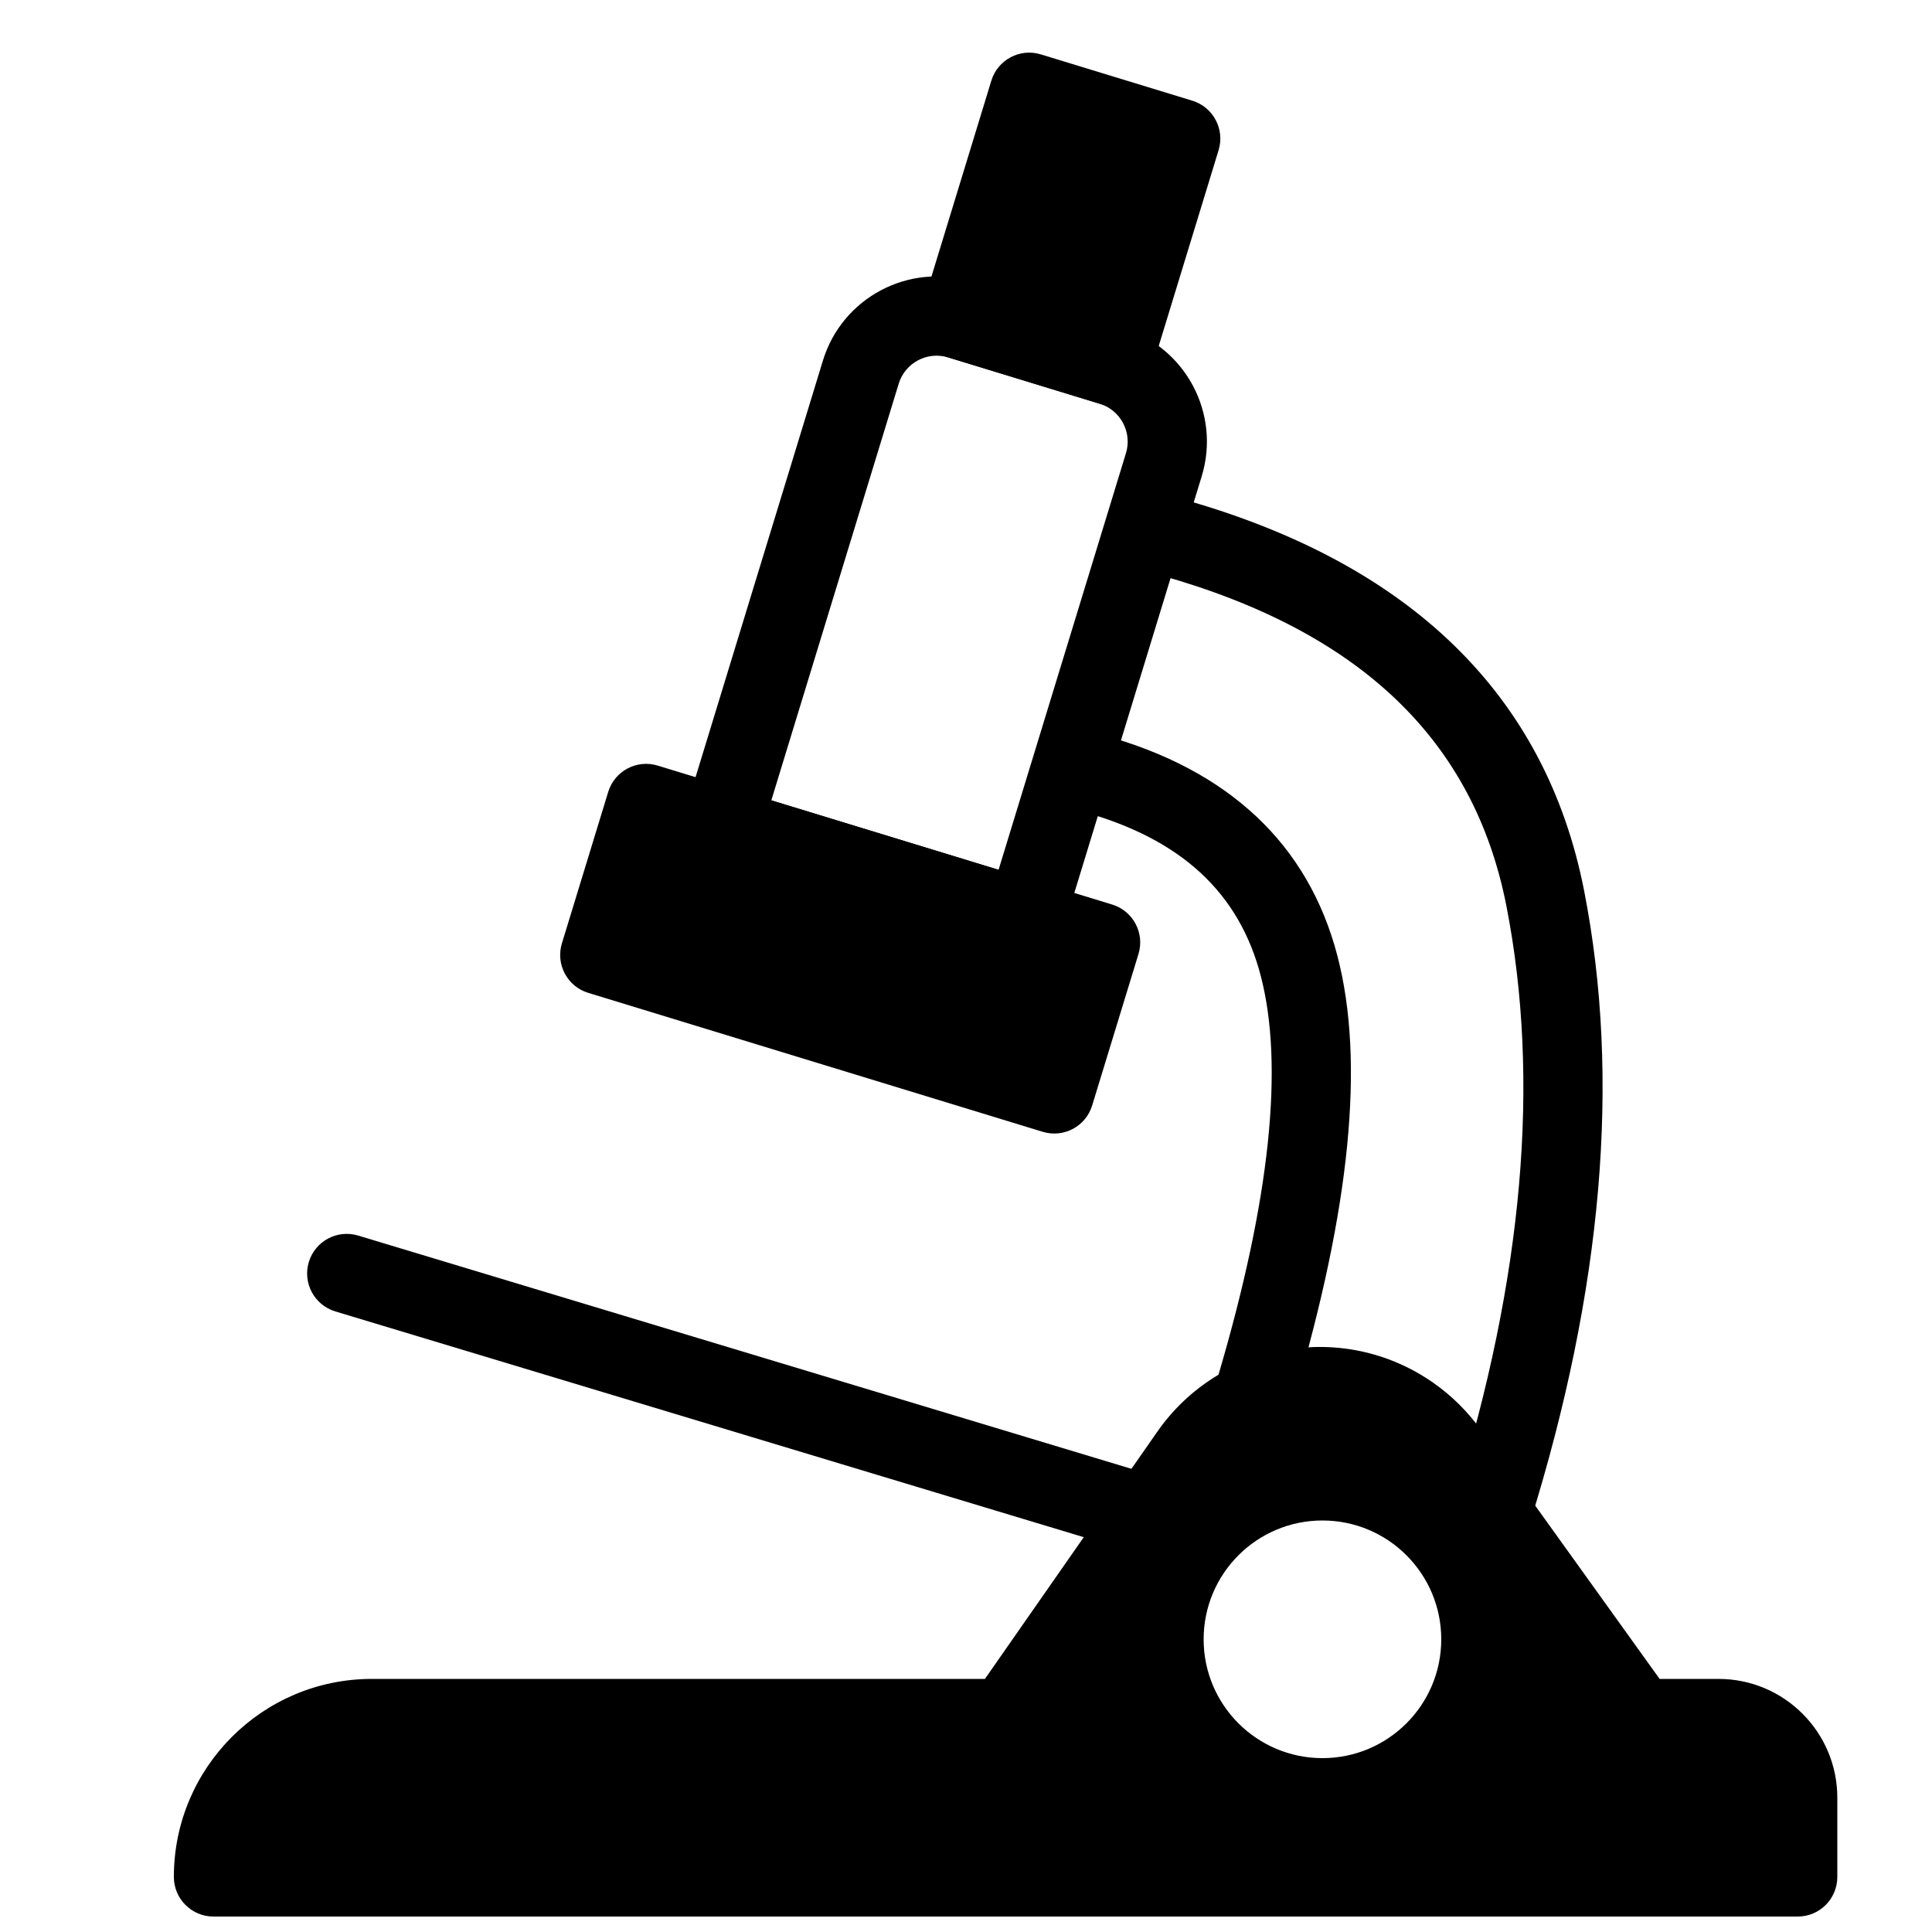 <?xml version="1.0" encoding="UTF-8"?>
<!-- Uploaded to: SVG Repo, www.svgrepo.com, Generator: SVG Repo Mixer Tools -->
<svg width="800px" height="800px" version="1.1" viewBox="144 144 512 512" xmlns="http://www.w3.org/2000/svg">
 <defs>
  <clipPath id="a">
   <path d="m190 500h441v151.9h-441z"/>
  </clipPath>
 </defs>
 <path d="m447.78 534.44-208.86-63c-5.551-1.676-11.406 1.465-13.082 7.016-1.672 5.551 1.469 11.406 7.019 13.082l208.86 63c5.551 1.672 11.406-1.469 13.078-7.019 1.676-5.551-1.469-11.406-7.016-13.078z"/>
 <g clip-path="url(#a)">
  <path d="m599.42 588.93c17.391 0 31.488 14.098 31.488 31.488v20.992c0 5.797-4.699 10.496-10.496 10.496h-419.84c-5.797 0-10.496-4.699-10.496-10.496 0-28.984 23.496-52.48 52.48-52.48h162.46l45.672-65.5c16.574-23.777 49.289-29.613 73.062-13.035 4.883 3.402 9.148 7.609 12.617 12.445l47.449 66.09zm-104.96 20.992c17.391 0 31.488-14.098 31.488-31.488 0-17.391-14.098-31.488-31.488-31.488-17.387 0-31.484 14.098-31.484 31.488 0 17.391 14.098 31.488 31.484 31.488z"/>
 </g>
 <path d="m419.82 158.41 40.152 12.273c5.543 1.695 8.66 7.566 6.969 13.109l-18.414 60.223c-1.695 5.543-7.562 8.664-13.105 6.969l-40.152-12.273c-5.543-1.695-8.66-7.562-6.969-13.105l18.414-60.227c1.695-5.543 7.562-8.664 13.105-6.969z"/>
 <path d="m408.63 374.51 33.758-110.41c1.695-5.543-1.426-11.41-6.969-13.105l-40.152-12.273c-5.543-1.695-11.41 1.426-13.105 6.969l-33.754 110.41zm-7.223-155.87 40.148 12.273c16.629 5.086 25.992 22.688 20.906 39.316l-36.824 120.45c-1.695 5.547-7.562 8.664-13.105 6.969l-80.301-24.547c-5.543-1.695-8.664-7.562-6.969-13.109l36.824-120.45c5.086-16.629 22.688-25.988 39.32-20.902z"/>
 <path d="m318.29 346.89 120.45 36.824c5.543 1.695 8.664 7.562 6.969 13.109l-12.277 40.148c-1.691 5.543-7.562 8.664-13.105 6.969l-120.45-36.824c-5.543-1.695-8.66-7.562-6.969-13.109l12.277-40.148c1.695-5.543 7.562-8.664 13.105-6.969z"/>
 <path d="m451.39 296.4c53.203 14.914 83.258 43.918 91.828 87.727 9.02 46.117 4.481 98.477-13.789 157.14-1.723 5.531 1.363 11.418 6.898 13.141 5.535 1.723 11.422-1.367 13.145-6.902 19.242-61.793 24.082-117.62 14.348-167.4-10.191-52.094-46.332-86.973-106.77-103.91-5.582-1.566-11.375 1.691-12.938 7.273-1.566 5.582 1.691 11.375 7.273 12.941z"/>
 <path d="m430.68 359.03c26.348 7.238 41.707 21.551 47.441 43.613 6.152 23.652 2.551 59.051-11.238 105.78-1.641 5.559 1.535 11.395 7.094 13.035 5.562 1.641 11.398-1.535 13.039-7.094 14.773-50.055 18.727-88.922 11.422-117.01-7.715-29.676-28.906-49.426-62.195-58.57-5.59-1.535-11.367 1.75-12.902 7.34-1.535 5.59 1.75 11.367 7.34 12.902z"/>
</svg>
